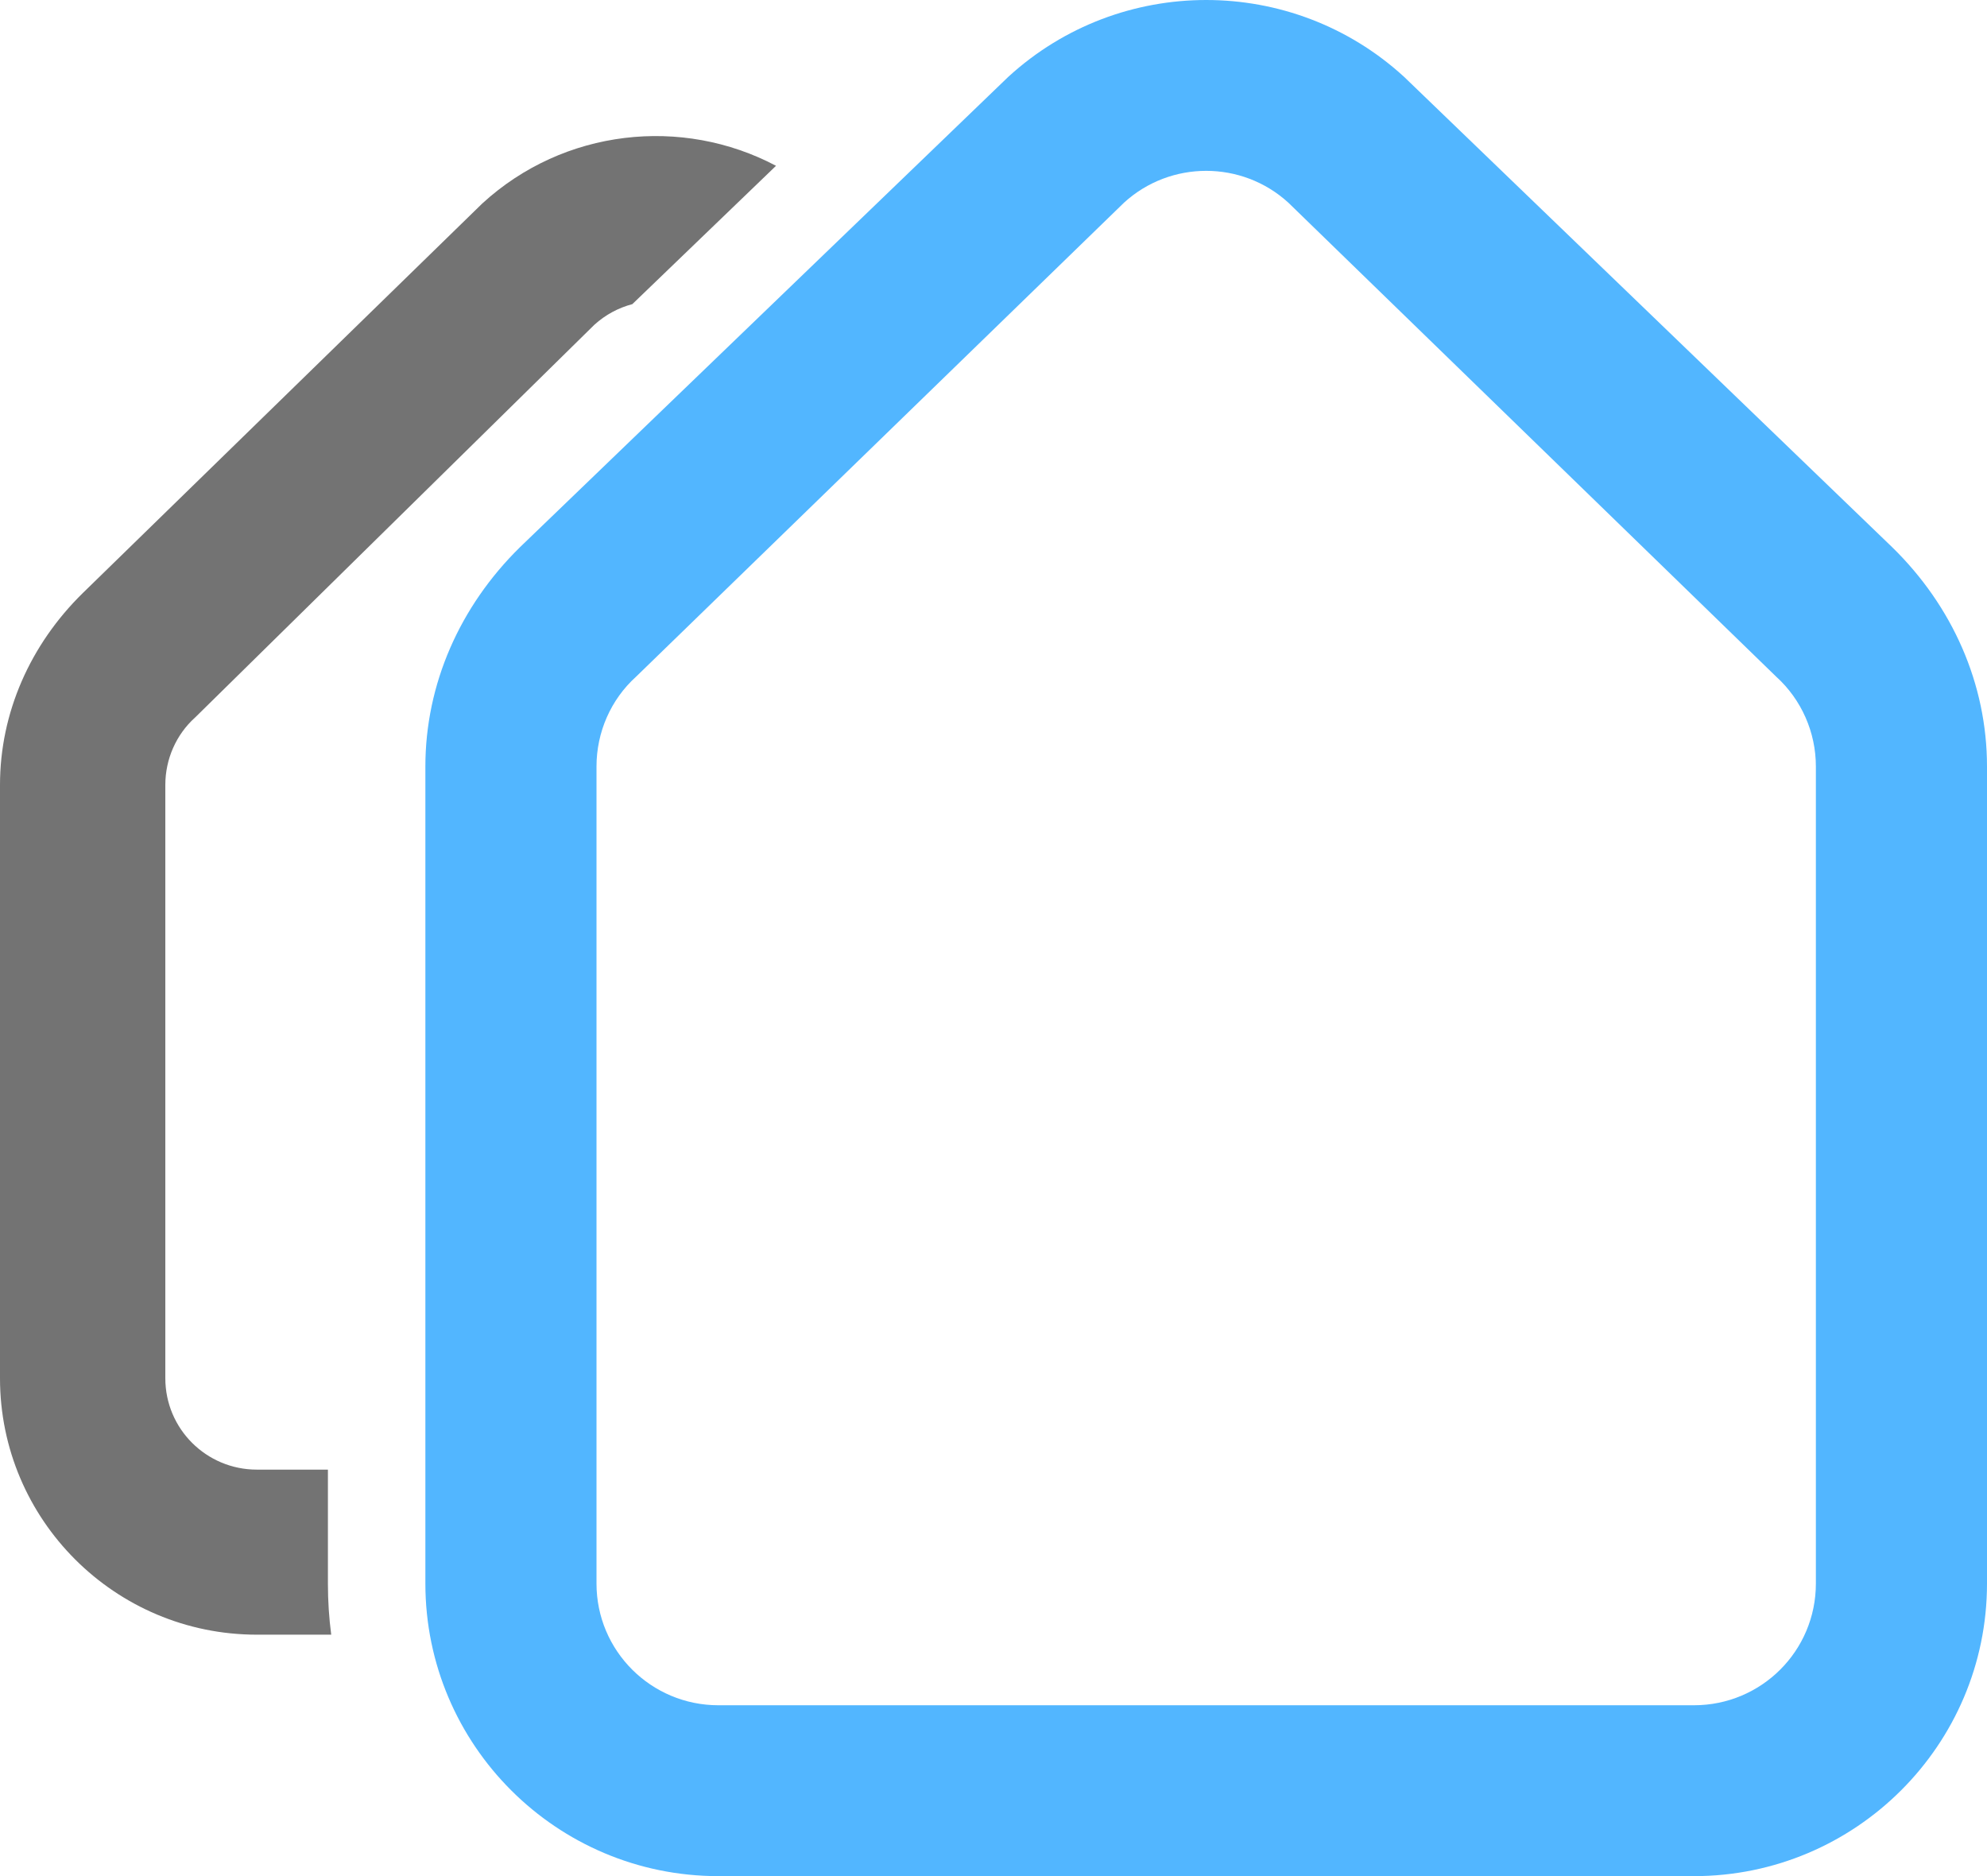 <svg width="1037" height="979" viewBox="0 0 1037 979" fill="none" xmlns="http://www.w3.org/2000/svg">
<style>
	#second {
		fill: #737373;
	}
    @media (prefers-color-scheme: dark) {
		#second {
			fill: white;
		}
	}
</style>
<g clip-path="url(#clip0_10_37)">
<path id="first" fill-rule="evenodd" clip-rule="evenodd" d="M526.177 40.137L271.403 285.507L271.375 285.535C240.02 316.311 222 356.976 222 399.96V826.317C222 910.541 290.473 979 374.946 979H884.054C968.412 979 1037 910.545 1037 826.317V399.96C1037 356.982 1019.05 316.305 987.495 285.517L987.475 285.498L732.825 40.139L732.744 40.066C674.426 -13.355 584.574 -13.355 526.256 40.066L526.177 40.137ZM672.359 105.738L926.926 353.043L927.033 353.141C940.128 365.024 947.692 382.088 947.692 399.96V826.317C947.692 861.447 919.27 889.832 884.054 889.832H374.946C339.792 889.832 311.308 861.443 311.308 826.317V399.96C311.308 382.064 318.799 365.013 331.912 353.15L332.025 353.047L586.641 105.736C610.866 83.621 648.134 83.621 672.359 105.738Z" fill="#52B6FF"/>
<path id="second" d="M171.138 766.875H134.059C107.661 766.875 86.281 745.567 86.281 719.207V409.593C86.281 396.139 91.918 383.358 101.722 374.489L101.921 374.307L310.198 169.472C316.017 164.188 322.835 160.597 330.012 158.701L405 86.516C356.029 60.612 294.332 67.143 251.776 106.111L251.628 106.248L43.157 309.516L43.142 309.531C15.811 336.35 0 371.903 0 409.593V719.207C0 793.015 60.016 853 134.059 853H172.858C171.722 844.308 171.138 835.443 171.138 826.444V766.875Z" />
</g>
<defs>
<clipPath id="clip0_10_37">
<rect width="1037" height="979" fill="white"/>
</clipPath>
</defs>
</svg>
